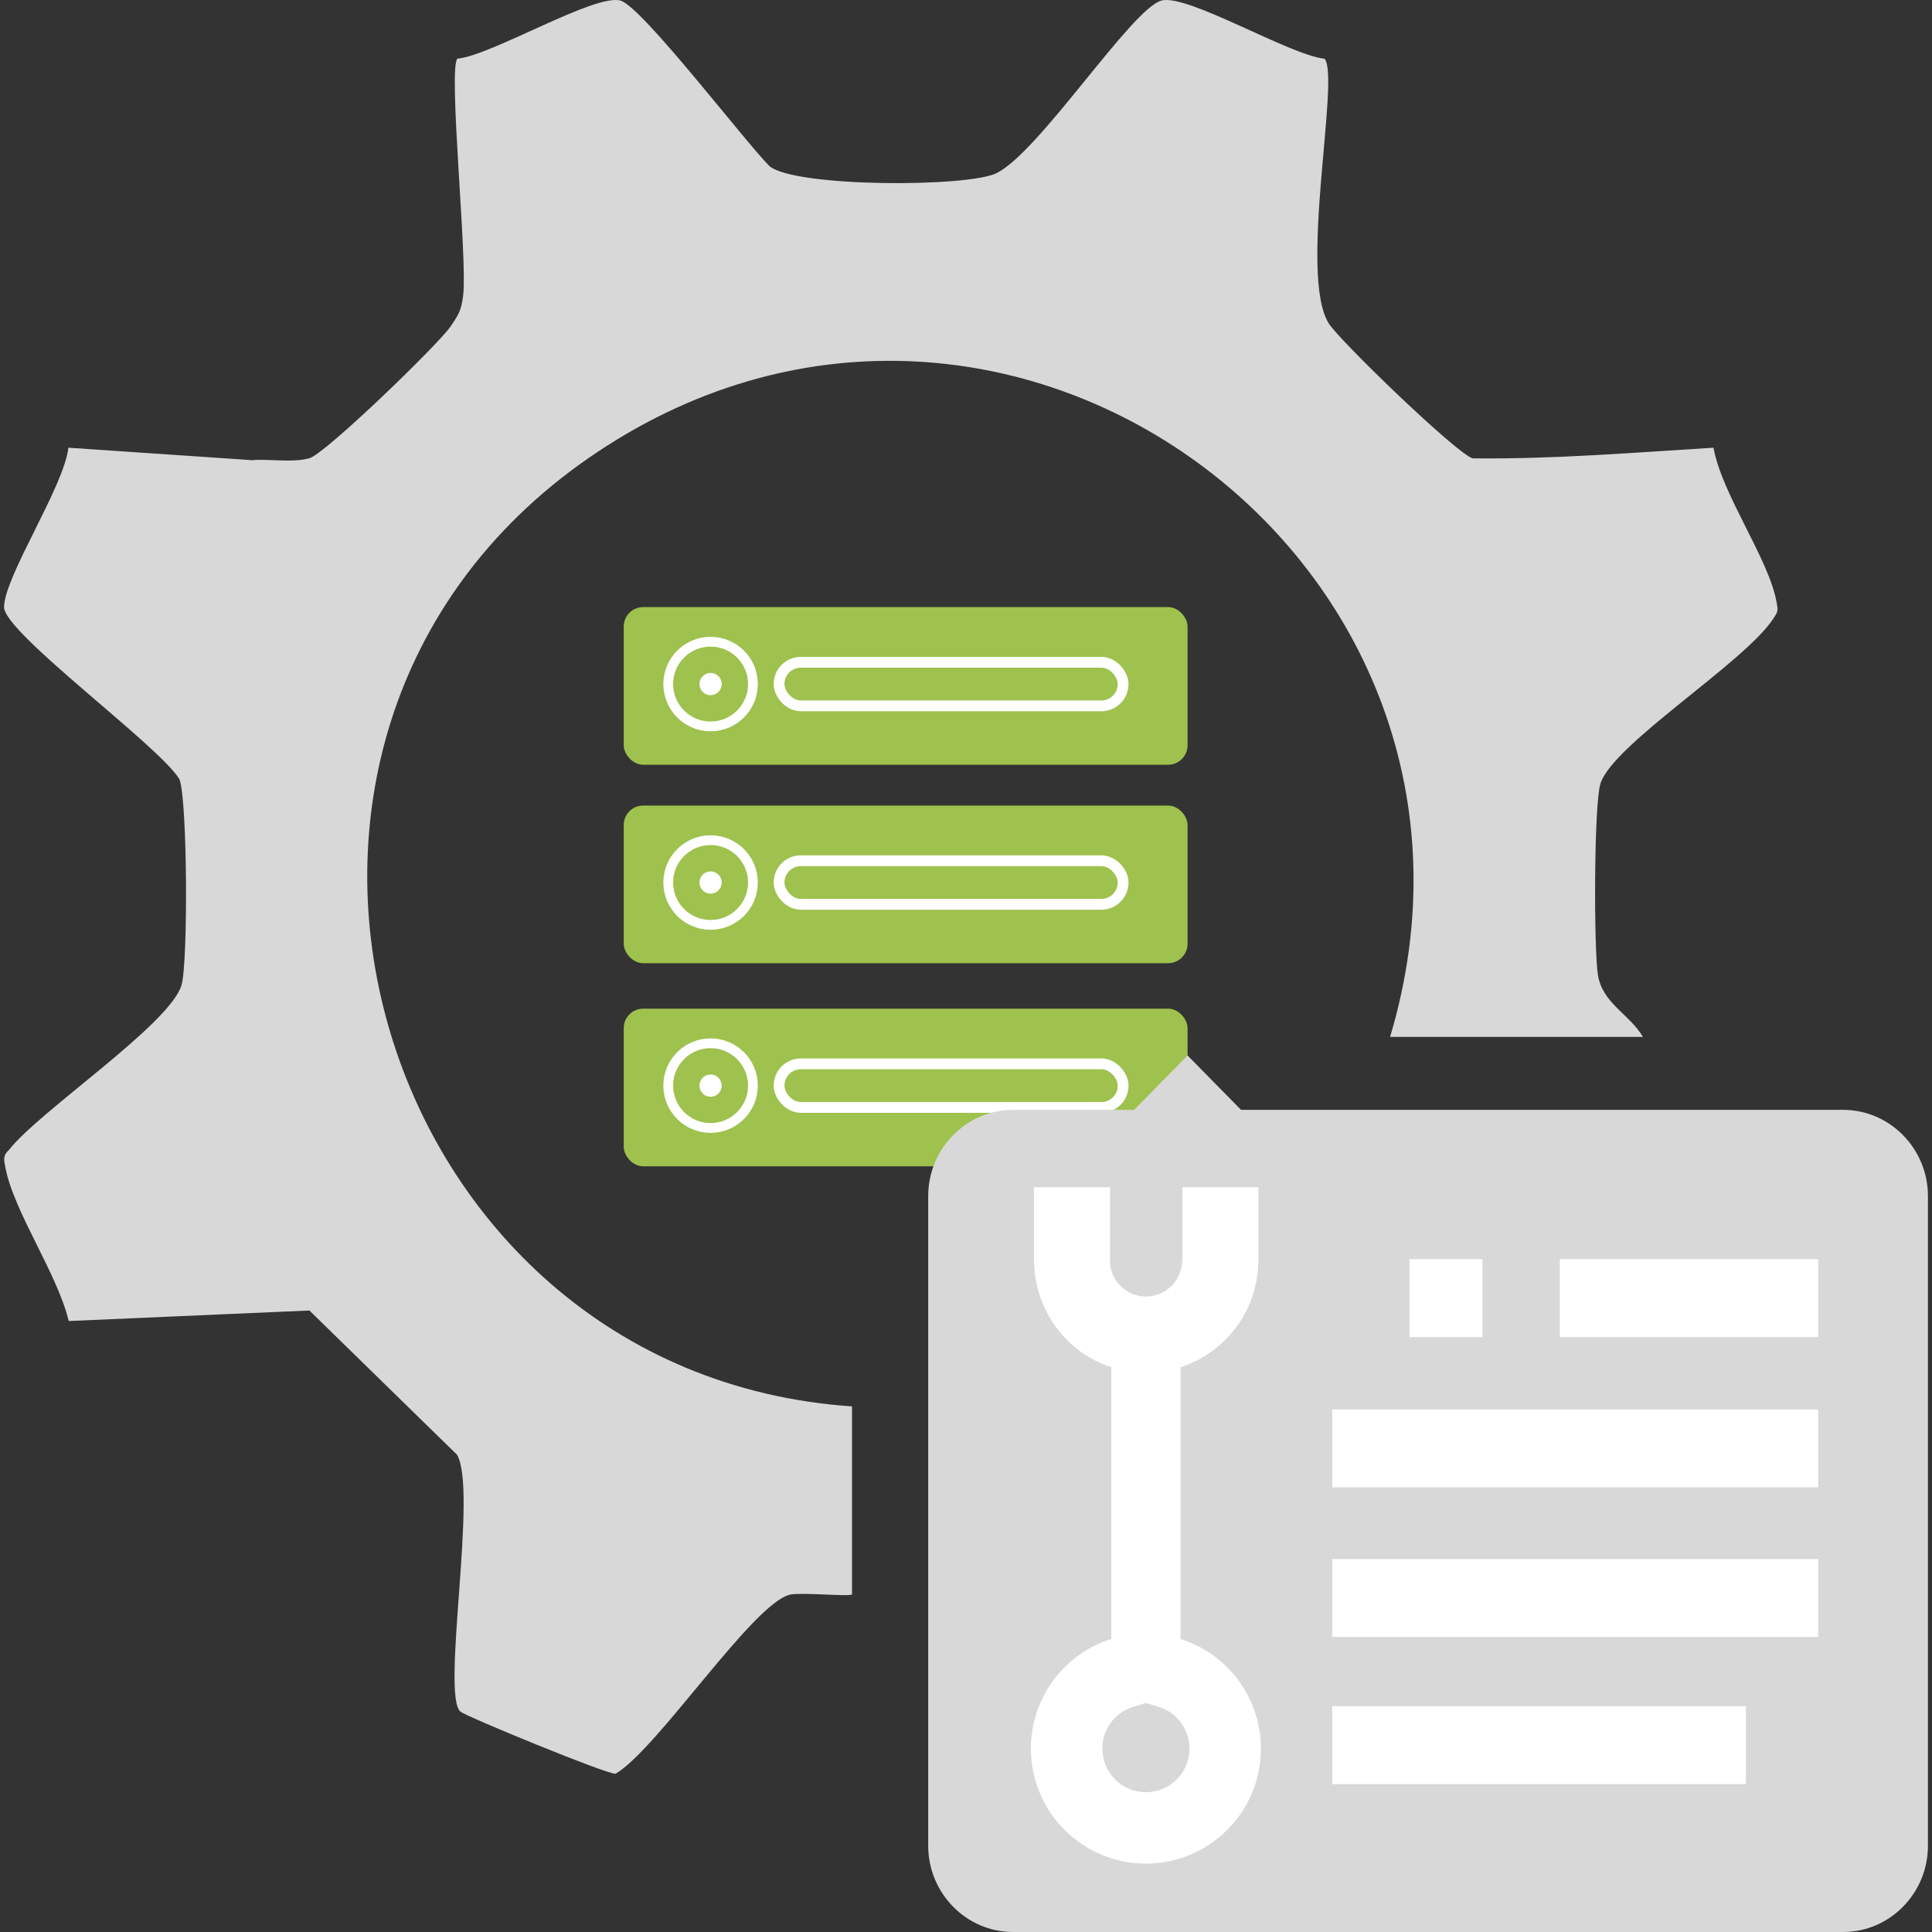 <?xml version="1.0" encoding="UTF-8"?>
<svg id="a" data-name="Ebene 1" xmlns="http://www.w3.org/2000/svg" viewBox="0 0 720 720">
  <rect x="0" y="0" width="720" height="720" fill="#333333" stroke="none"/>
  <defs>
    <style>
      .b {
        fill: #fff;
      }

      .c {
        fill: #9fc14e;
      }

      .d {
        fill: #d8d8d8;
      }

      .e {
        stroke-width: 3.642px;
      }

      .e, .f {
        fill: none;
        stroke: #fff;
        stroke-miterlimit: 10;
      }

      .f {
        stroke-width: 4.021px;
      }
    </style>
  </defs>
  <path class="d" d="M317.531,594.184c-.916.919-18.375-.807-22.898.054-13.578,2.585-49.578,57.636-65.224,66.775-3.091.343-55.298-21.182-57.755-23.089-7.43-5.77,6.497-82.818-1.362-95.814l-54.979-53.723-89.71,3.92c-4.176-17.64-20.635-40.891-23.657-57.526-.459-2.526-.9-4.179,1.297-6.129,11.291-14.542,59.826-46.691,64.373-61.433,2.521-8.173,2.24-69.443-.748-76.824C59.501,278.041,1.41,235.798,1.512,226.237c.122-11.503,22.367-44.924,23.972-59.388l68.468,4.642c6.892-.54,14.59,1.02,21.261-.679,5.82-1.482,47.855-42.197,52.534-48.937,3.197-4.605,4.198-6.185,4.883-12.028,1.59-13.548-5.644-84.024-2.191-87.968,12.952-1.284,51.132-24.3,60.786-21.669,7.996,2.18,46.452,52.669,55.589,61.756,9.7,7.862,73.599,7.899,84.524,2.583,15.929-7.751,50.339-61.302,61.489-64.338,9.661-2.631,47.828,20.383,60.786,21.668,5.931,6.773-9.824,80.538,1.596,98.677,4.072,6.469,47.934,48.804,53.631,50.255,29.789.358,59.952-2.134,89.728-3.963,3.217,17.643,20.67,41.456,23.533,57.659.578,3.274.514,3.389-1.29,6.123-10.871,16.481-59.858,46.796-64.374,61.433-2.464,7.988-2.466,61.636-.938,71.263,1.68,10.587,11.761,14.599,16.773,23.089h-94.221c52.856-176.707-144.981-322.458-298.916-215.567-150.457,104.475-80.926,341.077,98.395,353.275v70.062Z"/>
  <g>
    <rect class="c" x="232.441" y="226.243" width="210.133" height="58.754" rx="7.258" ry="7.258"/>
    <g>
      <circle class="e" cx="264.813" cy="254.929" r="15.783"/>
      <circle class="b" cx="264.813" cy="254.929" r="4.147"/>
    </g>
    <rect class="f" x="290.331" y="246.807" width="128.223" height="16.244" rx="8.122" ry="8.122"/>
  </g>
  <g>
    <rect class="c" x="232.441" y="300.205" width="210.133" height="58.754" rx="7.258" ry="7.258"/>
    <g>
      <circle class="e" cx="264.813" cy="328.891" r="15.783"/>
      <circle class="b" cx="264.813" cy="328.891" r="4.147"/>
    </g>
    <rect class="f" x="290.331" y="320.769" width="128.223" height="16.244" rx="8.122" ry="8.122"/>
  </g>
  <g>
    <rect class="c" x="232.441" y="375.894" width="210.133" height="58.754" rx="7.258" ry="7.258"/>
    <g>
      <circle class="e" cx="264.813" cy="404.58" r="15.783"/>
      <circle class="b" cx="264.813" cy="404.58" r="4.147"/>
    </g>
    <rect class="f" x="290.331" y="396.458" width="128.223" height="16.244" rx="8.122" ry="8.122"/>
  </g>
  <g>
    <path class="d" d="M686.895,413.61h-224.391l-19.931-20.262-19.93,20.262h-45.133c-17.376,0-31.593,14.454-31.593,32.119v242.152c0,17.666,14.217,32.119,31.593,32.119h309.385c17.376,0,31.593-14.454,31.593-32.119v-242.152c0-17.665-14.217-32.119-31.593-32.119Z"/>
    <g>
      <rect class="b" x="525.291" y="469.268" width="27.188" height="29.032"/>
      <rect class="b" x="581.28" y="469.268" width="96.311" height="29.032"/>
      <rect class="b" x="496.489" y="525.257" width="181.102" height="29.032"/>
      <rect class="b" x="496.489" y="581.016" width="181.102" height="29.032"/>
      <rect class="b" x="496.489" y="635.853" width="154.144" height="29.032"/>
    </g>
    <path class="b" d="M427.045,634.614l4.9,1.545c6.79,2.142,11.351,8.37,11.351,15.498,0,8.961-7.29,16.251-16.251,16.251s-16.251-7.29-16.251-16.251c0-7.128,4.562-13.357,11.351-15.498l4.9-1.545M468.979,442.446h-28.34v27.27h-.075c-.044,7.421-6.087,13.447-13.519,13.447-7.028,0-12.749-5.409-13.394-12.271h.03v-28.445h-28.341v28.445h.085c.531,18.09,12.334,33.295,28.717,38.624v101.271c-17.362,5.476-29.953,21.7-29.953,40.871,0,23.669,19.187,42.856,42.856,42.856s42.856-19.188,42.856-42.856c0-19.171-12.592-35.395-29.953-40.871v-101.262c16.457-5.321,28.428-20.533,28.965-38.633h.067v-28.445h0Z"/>
  </g>
</svg>